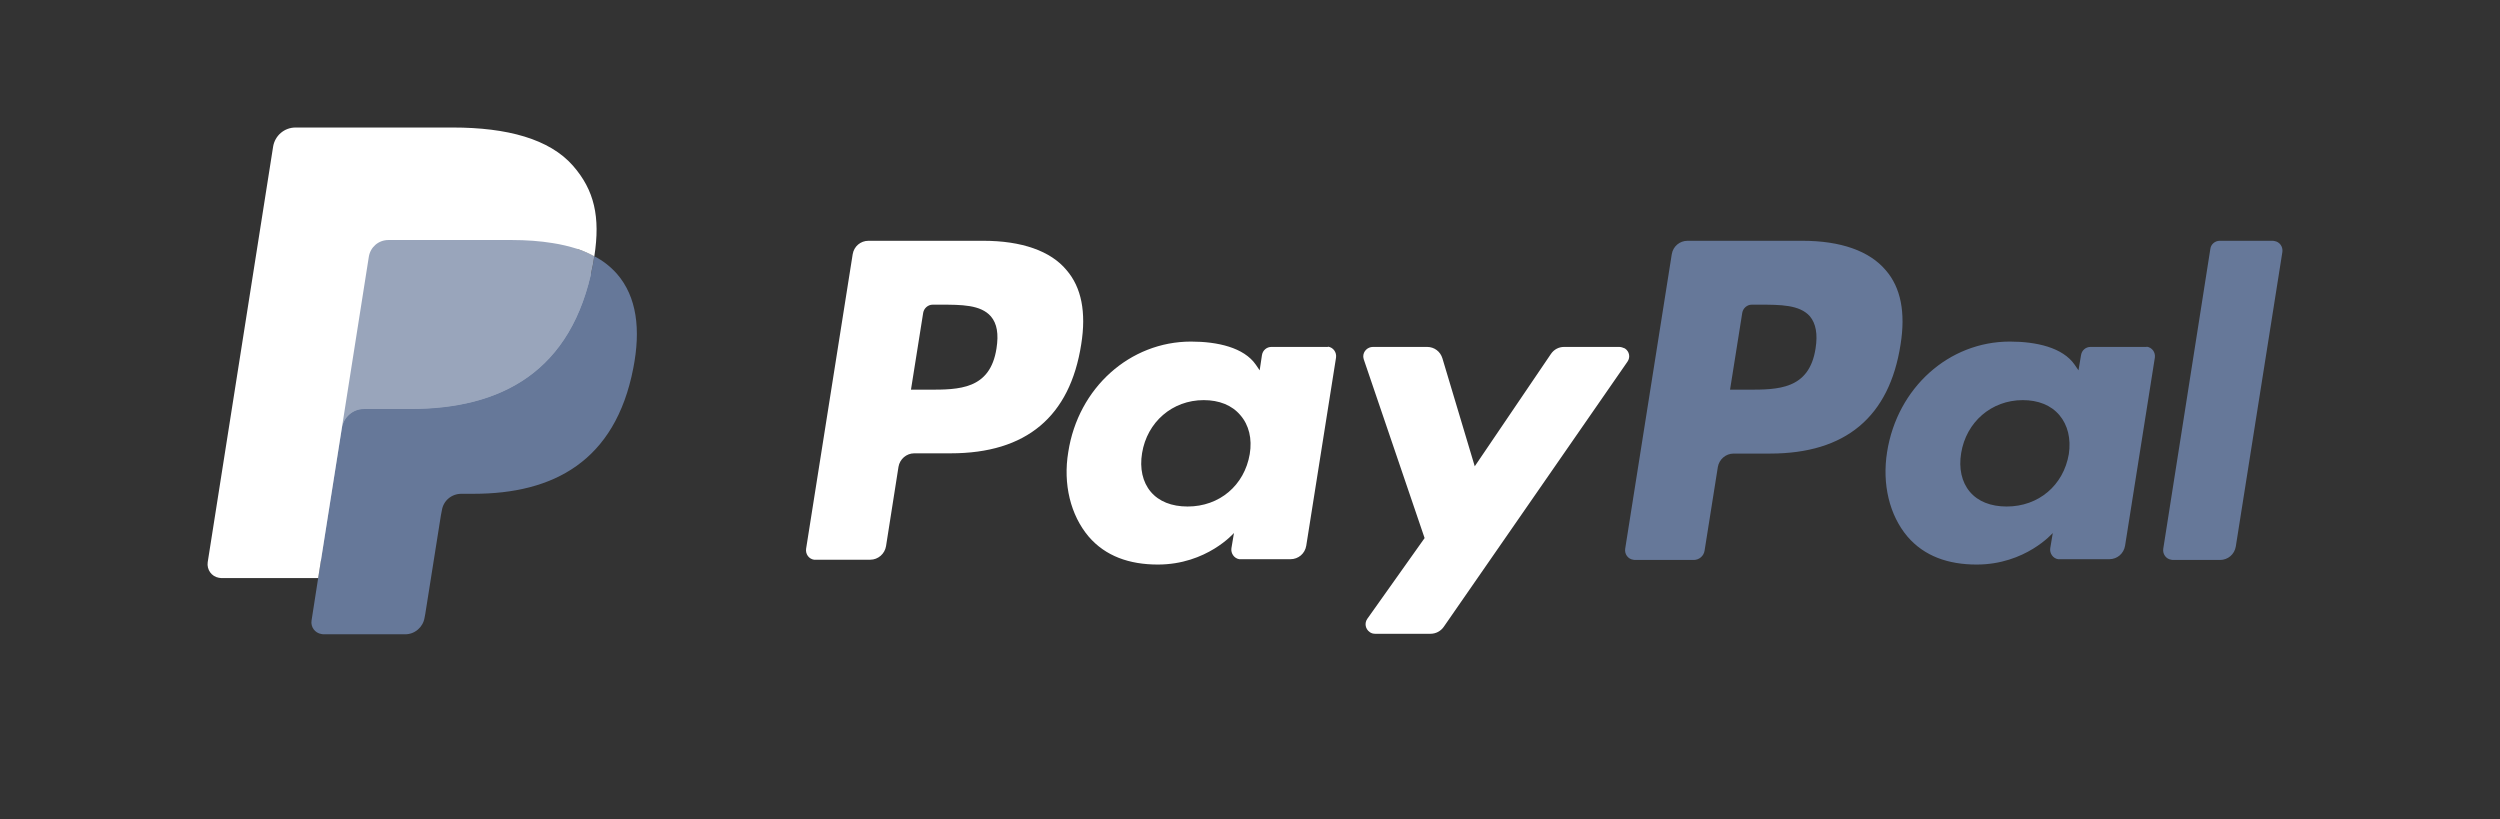 <?xml version="1.0" encoding="utf-8"?>
<!-- Generator: Adobe Illustrator 26.0.0, SVG Export Plug-In . SVG Version: 6.00 Build 0)  -->
<svg version="1.1" xmlns="http://www.w3.org/2000/svg" xmlns:xlink="http://www.w3.org/1999/xlink" x="0px" y="0px"
	 viewBox="0 0 98.22 32.18" style="enable-background:new 0 0 98.22 32.18;" xml:space="preserve">
<rect x="0" y="0" width="98.22" height="32.18" fill="#333333" stroke="none"/>
<style type="text/css">
	.st0{display:none;}
	.st1{display:inline;fill:#001E55;}
	.st2{fill:#FFFFFF;}
	.st3{fill:#4C6188;}
	.st4{fill:#26406E;}
	.st5{fill:#99A5BB;}
	.st6{fill:#667899;}
	.st7{fill:#001E55;}
	.st8{display:inline;fill:none;stroke:#000000;stroke-miterlimit:10;}
</style>
<g id="hg" class="st0">
	<rect x="-232.53" y="-37.25" class="st1" width="367.66" height="205.79"/>
</g>
<g id="Ebene_2">
	<g>
		<path class="st2" d="M63.62,13.63h-2.17c-0.21,0-0.4,0.1-0.52,0.28l-2.99,4.41l-1.27-4.24c-0.08-0.27-0.32-0.45-0.6-0.45h-2.13
			c-0.21,0-0.38,0.17-0.38,0.37c0,0.04,0.01,0.08,0.02,0.12l2.39,7.02l-2.25,3.17c-0.12,0.17-0.08,0.4,0.09,0.52
			c0.06,0.05,0.14,0.07,0.22,0.07h2.17c0.21,0,0.4-0.1,0.52-0.27l7.22-10.42c0.12-0.17,0.08-0.4-0.1-0.52
			C63.77,13.66,63.69,13.63,63.62,13.63 M49.1,17.84c-0.21,1.23-1.19,2.06-2.44,2.06c-0.63,0-1.13-0.2-1.45-0.58
			c-0.32-0.38-0.44-0.92-0.34-1.52c0.2-1.22,1.19-2.08,2.42-2.08c0.61,0,1.11,0.2,1.44,0.59C49.07,16.7,49.2,17.24,49.1,17.84
			 M52.11,13.63h-2.16c-0.18,0-0.34,0.13-0.37,0.32l-0.09,0.6l-0.15-0.22c-0.47-0.68-1.51-0.91-2.55-0.91
			c-2.39,0-4.43,1.81-4.82,4.34c-0.21,1.26,0.09,2.48,0.8,3.32c0.66,0.77,1.6,1.1,2.72,1.1c1.92,0,2.99-1.24,2.99-1.24l-0.1,0.6
			c-0.03,0.2,0.11,0.4,0.31,0.43c0.02,0,0.04,0,0.06,0h1.95c0.31,0,0.57-0.22,0.62-0.53l1.17-7.39c0.03-0.21-0.11-0.4-0.31-0.43
			C52.15,13.64,52.13,13.63,52.11,13.63 M39.15,13.69c-0.25,1.62-1.48,1.62-2.68,1.62h-0.68l0.48-3.02
			c0.03-0.18,0.19-0.32,0.37-0.32h0.31c0.82,0,1.58,0,1.98,0.46C39.17,12.71,39.24,13.12,39.15,13.69 M38.63,9.46h-4.51
			c-0.31,0-0.57,0.22-0.62,0.53l-1.83,11.57c-0.03,0.21,0.11,0.4,0.31,0.43c0.02,0,0.04,0,0.06,0h2.15c0.31,0,0.57-0.23,0.62-0.53
			l0.49-3.12c0.05-0.3,0.31-0.53,0.62-0.53h1.43c2.97,0,4.69-1.44,5.13-4.29c0.2-1.25,0.01-2.23-0.58-2.91
			C41.28,9.86,40.14,9.46,38.63,9.46"/>
		<path class="st6" d="M86.84,9.78l-1.85,11.78c-0.03,0.21,0.11,0.4,0.31,0.43c0.02,0,0.04,0.01,0.06,0.01h1.86
			c0.31,0,0.57-0.22,0.62-0.53L89.67,9.9c0.03-0.21-0.11-0.4-0.31-0.43c-0.02,0-0.04-0.01-0.06-0.01h-2.09
			C87.02,9.46,86.86,9.6,86.84,9.78 M81.28,17.84c-0.21,1.23-1.19,2.06-2.44,2.06c-0.63,0-1.13-0.2-1.45-0.58
			c-0.32-0.38-0.44-0.92-0.34-1.52c0.2-1.22,1.19-2.08,2.42-2.08c0.61,0,1.11,0.2,1.44,0.59C81.24,16.7,81.37,17.24,81.28,17.84
			 M84.29,13.63h-2.16c-0.18,0-0.34,0.13-0.37,0.32l-0.1,0.6l-0.15-0.22c-0.47-0.68-1.51-0.91-2.55-0.91
			c-2.39,0-4.42,1.81-4.82,4.34c-0.2,1.26,0.09,2.48,0.8,3.32c0.66,0.77,1.6,1.1,2.72,1.1c1.92,0,2.99-1.24,2.99-1.24l-0.1,0.6
			c-0.03,0.2,0.11,0.4,0.31,0.43c0.02,0,0.04,0,0.06,0h1.95c0.31,0,0.57-0.22,0.62-0.53l1.17-7.39c0.03-0.21-0.11-0.4-0.32-0.43
			C84.33,13.64,84.31,13.63,84.29,13.63 M71.33,13.69c-0.25,1.62-1.48,1.62-2.68,1.62h-0.68l0.48-3.02
			c0.03-0.18,0.19-0.32,0.37-0.32h0.31c0.81,0,1.58,0,1.98,0.46C71.34,12.71,71.42,13.12,71.33,13.69 M70.81,9.46H66.3
			c-0.31,0-0.57,0.22-0.62,0.53l-1.83,11.57c-0.03,0.21,0.11,0.4,0.31,0.43c0.02,0,0.04,0.01,0.06,0.01h2.32
			c0.22,0,0.4-0.16,0.43-0.37l0.52-3.28c0.05-0.3,0.31-0.53,0.62-0.53h1.43c2.97,0,4.69-1.44,5.13-4.29
			c0.2-1.25,0.01-2.23-0.58-2.91C73.45,9.86,72.32,9.46,70.81,9.46"/>
		<path class="st5" d="M12.94,24.24l0.34-2.19l-0.77-0.02H8.85L11.4,5.86c0.02-0.1,0.1-0.18,0.21-0.18h6.19
			c2.05,0,3.47,0.43,4.21,1.27c0.35,0.4,0.57,0.81,0.67,1.26c0.11,0.48,0.11,1.05,0,1.74L22.67,10v0.45l0.35,0.2
			c0.26,0.13,0.5,0.32,0.7,0.54c0.3,0.34,0.49,0.77,0.57,1.28c0.08,0.52,0.06,1.15-0.08,1.85c-0.16,0.81-0.41,1.52-0.76,2.1
			c-0.3,0.52-0.71,0.97-1.2,1.32c-0.46,0.33-1.01,0.57-1.62,0.73c-0.6,0.16-1.28,0.23-2.03,0.23h-0.48c-0.35,0-0.68,0.12-0.94,0.35
			c-0.26,0.22-0.44,0.54-0.49,0.88l-0.04,0.2l-0.61,3.86l-0.03,0.14c-0.01,0.05-0.02,0.07-0.04,0.08c-0.02,0.01-0.04,0.02-0.06,0.02
			h-2.97V24.24z"/>
		<path class="st6" d="M23.35,10.07c-0.02,0.12-0.04,0.24-0.06,0.36c-0.82,4.19-3.61,5.64-7.17,5.64H14.3
			c-0.44,0-0.8,0.32-0.87,0.75l-0.93,5.89l-0.26,1.67c-0.04,0.25,0.13,0.49,0.39,0.53c0.02,0,0.05,0.01,0.07,0.01h3.22
			c0.38,0,0.7-0.28,0.76-0.65l0.03-0.16l0.61-3.85l0.04-0.21c0.06-0.38,0.38-0.65,0.77-0.65h0.48c3.12,0,5.56-1.27,6.27-4.93
			c0.3-1.53,0.14-2.81-0.64-3.71C23.98,10.47,23.69,10.24,23.35,10.07"/>
		<path class="st5" d="M22.5,9.73c-0.26-0.07-0.53-0.13-0.79-0.18c-0.53-0.08-1.06-0.12-1.6-0.12h-4.85c-0.38,0-0.71,0.28-0.76,0.65
			l-1.03,6.53l-0.04,0.2c0.07-0.43,0.44-0.75,0.87-0.75h1.82c3.57,0,6.36-1.45,7.17-5.64c0.02-0.12,0.04-0.24,0.06-0.36
			c-0.22-0.11-0.44-0.21-0.67-0.28C22.62,9.76,22.56,9.74,22.5,9.73"/>
		<path class="st2" d="M14.49,10.09c0.06-0.38,0.38-0.66,0.77-0.66h4.85c0.57,0,1.11,0.04,1.6,0.12c0.33,0.05,0.66,0.13,0.98,0.23
			c0.23,0.08,0.46,0.18,0.66,0.29c0.24-1.55,0-2.6-0.84-3.56c-0.92-1.05-2.58-1.5-4.72-1.5h-6.18c-0.44,0-0.81,0.32-0.88,0.75
			L8.16,22.09c-0.04,0.29,0.15,0.56,0.44,0.61c0.03,0,0.05,0.01,0.08,0.01h3.82l0.96-6.08L14.49,10.09z"/>
	</g>
</g>
<g id="Raster" class="st0">
	<rect x="-56.81" y="31.94" class="st8" width="67.47" height="31.18"/>
	<rect x="10.66" y="31.94" class="st8" width="87.06" height="31.18"/>
	<rect x="-104.12" y="0.5" class="st8" width="104.62" height="31.18"/>
	<rect x="0.5" y="0.5" class="st8" width="97.22" height="31.18"/>
</g>
</svg>
